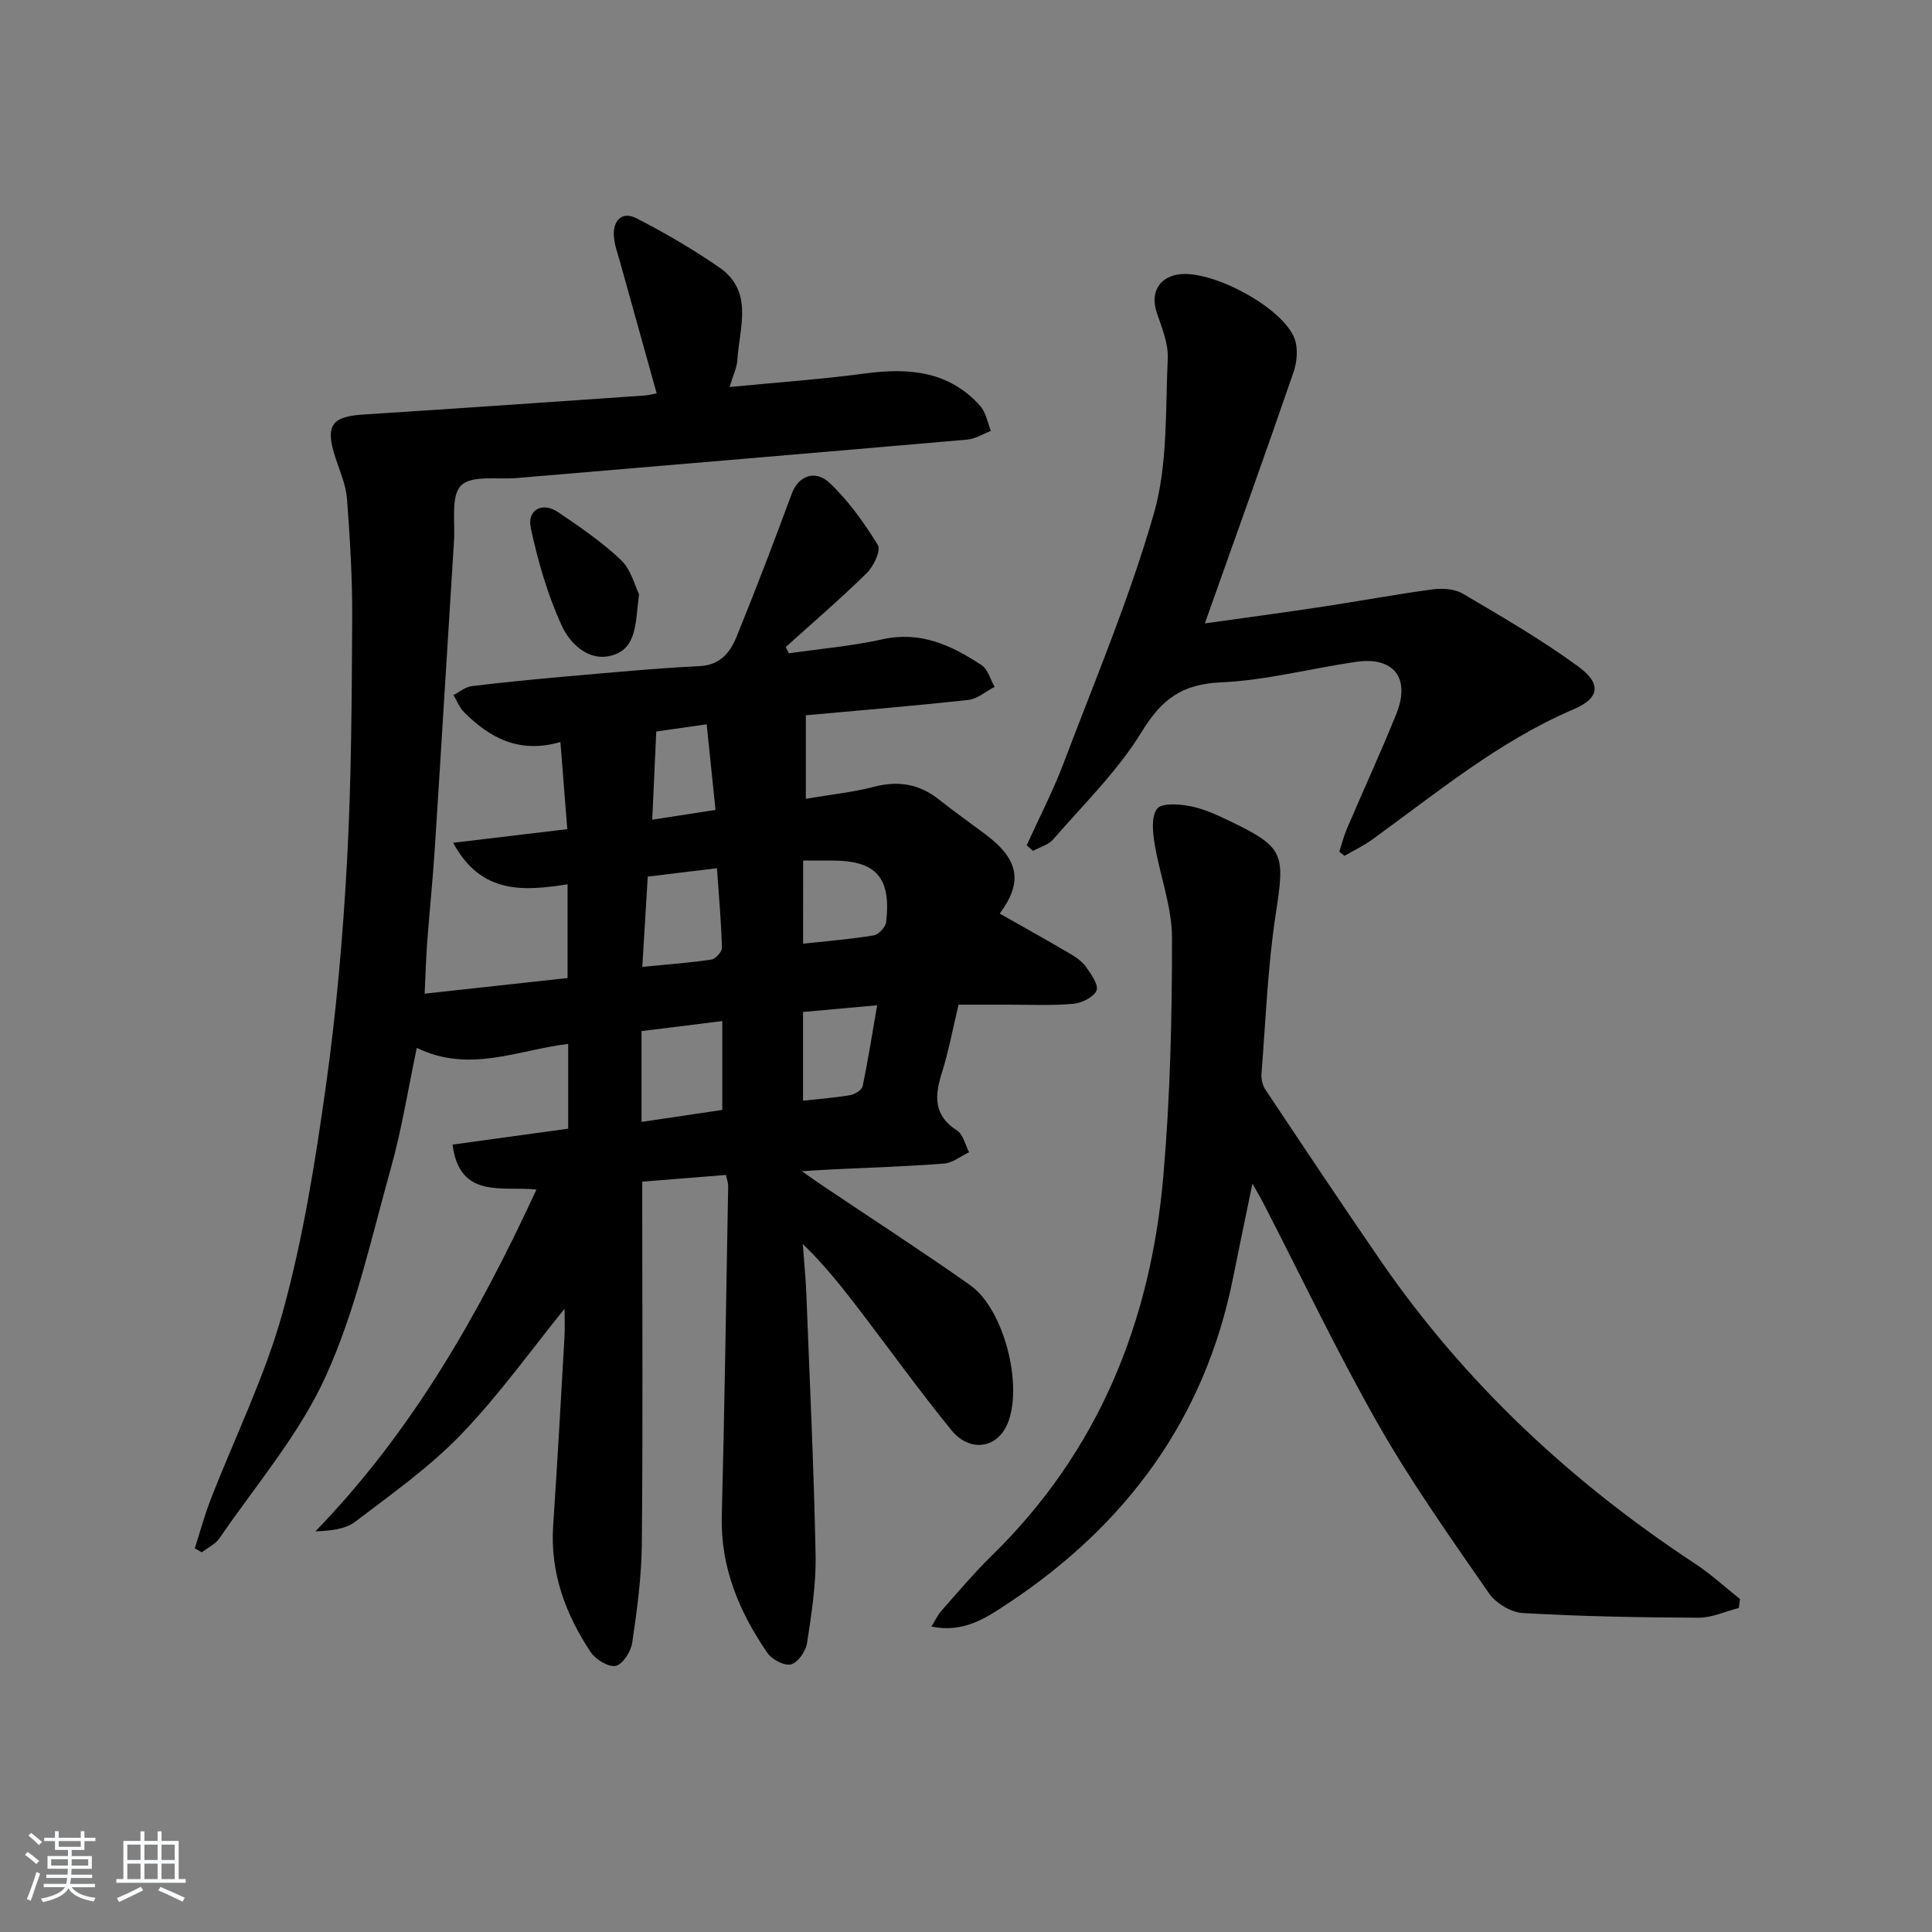 <svg enable-background="new 0 0 400 400" viewBox="0 0 400 400" xmlns="http://www.w3.org/2000/svg"><rect x="0" y="0" width="400" height="400" fill="#808080" stroke="none"/><path d="m5.17 384 .55-.58c.85.61 1.65 1.24 2.4 1.87l-.59.64c-.83-.73-1.62-1.38-2.36-1.93m1.22 9.53-.82-.34c.71-1.76 1.37-3.64 1.98-5.63.24.13.5.25.76.36-.6 1.67-1.24 3.54-1.92 5.61m-.5-13.5.57-.54c.56.44 1.31 1.06 2.26 1.87l-.65.64c-.67-.66-1.4-1.32-2.18-1.97m3.25.46h2.24v-1.36h.77v1.36h4.57v-1.36h.76v1.36h2.28v.69h-2.28v1.84h-2.64v1.26h4.18v2.64h-4.21c0 .45-.02.86-.05 1.21h4.32v.69h-4.38c-.04.34-.1.75-.19 1.22h5.15v.69h-4.82c.87 1.19 2.51 1.92 4.93 2.19-.17.31-.3.57-.37.76-2.77-.49-4.52-1.41-5.26-2.76-.56 1.26-2.3 2.23-5.24 2.9-.12-.24-.26-.48-.43-.72 2.73-.55 4.38-1.34 4.96-2.38h-4.38v-.69h4.65c.1-.38.17-.79.21-1.22h-4.32v-.69h4.4c.03-.34.05-.75.05-1.21h-4.2v-2.64h4.23v-1.26h-2.69v-1.84h-2.24zm1.46 4.46v1.29h3.45c.01-.4.02-.57.01-.53v-.32-.45h-3.46zm1.55-2.59h4.57v-1.19h-4.57zm6.11 2.59h-3.42v.77c-.01.19-.01.37-.02.53h3.44z" fill="#fafbfc"/><path d="m32.63 379.16h.82v1.98h3.54v7.89h1.46v.78h-14.37v-.78h1.46v-7.89h3.54v-1.98h.82v1.98h2.73zm-3.49 11.48.5.73c-1.61.82-3.28 1.63-5 2.42-.13-.27-.28-.55-.44-.82 1.75-.73 3.4-1.5 4.94-2.33m-2.78-5.55h2.73v-3.18h-2.73zm0 3.95h2.73v-3.2h-2.73zm3.54-3.95h2.73v-3.18h-2.73zm0 3.95h2.73v-3.2h-2.73zm7.89 4.68c-1.84-.92-3.51-1.7-5.02-2.32l.45-.73c1.89.8 3.57 1.55 5.04 2.23zm-1.62-11.81h-2.73v3.18h2.73zm-2.73 7.13h2.73v-3.2h-2.73z" fill="#fafbfc"/><g fill="#000001"><path d="m40.33 320.56c1.07-3.31 1.97-6.69 3.22-9.93 5.04-13.01 11.32-25.67 15.01-39.05 4.21-15.28 6.72-31.11 8.93-46.85 2.17-15.45 3.52-31.05 4.37-46.64.9-16.61.96-33.28 1.06-49.93.05-8.3-.45-16.62-1.08-24.91-.22-2.89-1.5-5.72-2.41-8.54-2.14-6.6-.82-8.47 5.81-8.89 19.41-1.23 38.81-2.6 58.21-3.93.8-.05 1.59-.28 2.51-.44-2.58-9.24-5.11-18.28-7.62-27.33-.49-1.76-1.15-3.52-1.25-5.31-.19-3.23 1.76-5.11 4.66-3.63 5.89 3.02 11.66 6.39 17.12 10.15 7.27 5 4.2 12.49 3.79 19.22-.1 1.6-.89 3.16-1.61 5.58 9.72-.95 18.94-1.59 28.09-2.81 9.02-1.2 17.33-.52 23.79 6.71 1.19 1.33 1.51 3.43 2.23 5.18-1.62.62-3.2 1.65-4.86 1.8-31.13 2.72-62.28 5.32-93.42 7.97-3.94.33-9.27-.63-11.42 1.53s-1.21 7.48-1.46 11.42c-1.35 21.24-2.61 42.49-3.98 63.73-.41 6.47-1.09 12.92-1.57 19.38-.26 3.44-.35 6.9-.53 10.69 10.15-1.11 19.68-2.15 29.59-3.24 0-6.33 0-12.55 0-19.41-8.86 1.38-17.86 2.24-23.69-8.59 8.08-.96 15.53-1.86 23.63-2.82-.46-5.87-.92-11.67-1.42-18.04-8.57 2.47-14.65-.87-19.96-6.19-.95-.95-1.46-2.35-2.18-3.54 1.26-.64 2.47-1.68 3.79-1.84 6.6-.81 13.22-1.45 19.84-2.03 9.1-.79 18.2-1.67 27.33-2.12 4.32-.21 6.34-2.88 7.66-6.11 4-9.82 7.77-19.73 11.45-29.67 1.3-3.49 4.75-5.04 7.83-2.12 3.9 3.7 7.13 8.23 9.96 12.83.68 1.1-.87 4.41-2.28 5.79-5.4 5.31-11.16 10.25-16.79 15.33.21.43.42.86.64 1.3 6.45-.93 12.99-1.48 19.33-2.89 7.93-1.77 14.38 1.24 20.57 5.34 1.32.87 1.82 2.97 2.7 4.5-1.81.93-3.55 2.49-5.44 2.7-11.36 1.25-22.76 2.19-33.64 3.18v17.29c5.14-.88 9.7-1.33 14.09-2.48 5.08-1.33 9.44-.58 13.52 2.67 3.12 2.48 6.39 4.78 9.59 7.18 7 5.25 7.74 9.93 2.94 16.4 4.8 2.72 9.65 5.42 14.44 8.23 1.27.75 2.61 1.65 3.44 2.82 1.06 1.49 2.65 3.78 2.16 4.89-.63 1.4-3.08 2.59-4.85 2.74-4.47.4-8.99.17-13.49.18-3.31.01-6.63 0-10.22 0-1.18 4.92-2.05 9.64-3.48 14.18-1.51 4.8-1.69 8.78 3.19 11.89 1.26.81 1.67 2.95 2.47 4.48-1.72.81-3.39 2.2-5.17 2.34-7.63.6-15.28.83-22.93 1.2-1.74.08-3.47.2-6.52.38 2.07 1.45 2.95 2.1 3.85 2.7 10.34 6.95 20.8 13.72 30.98 20.89 7.03 4.95 11.05 20.83 7.74 28.71-2.14 5.1-7.8 6-11.61 1.32-6.41-7.87-12.35-16.12-18.51-24.2-3.72-4.87-7.47-9.71-12.26-14.35.25 3.49.6 6.97.74 10.46.7 17.96 1.55 35.91 1.91 53.87.12 6.1-.85 12.26-1.77 18.32-.26 1.68-1.9 4.03-3.34 4.39-1.38.35-3.96-1.03-4.9-2.41-5.8-8.48-9.68-17.62-9.41-28.25.58-22.8.91-45.61 1.32-68.41.01-.63-.25-1.26-.46-2.26-5.69.46-11.24.9-17.33 1.39v5.62c0 23.17.14 46.33-.09 69.5-.07 6.78-.99 13.59-1.98 20.31-.27 1.83-1.94 4.49-3.4 4.81-1.5.33-4.18-1.3-5.2-2.83-5.24-7.89-8.43-16.48-7.77-26.21.87-12.95 1.59-25.9 2.33-38.86.13-2.26.02-4.53.02-6.02-6.92 8.53-13.55 17.85-21.4 26-6.53 6.78-14.37 12.33-21.91 18.07-2.09 1.59-5.16 1.9-8.27 2.01 19.94-20.58 33.72-44.7 45.76-70.76-6.9-.8-15.91 2.12-17.36-9.31 8.04-1.11 15.88-2.19 23.94-3.3 0-5.84 0-11.44 0-17.55-10.32 1.21-20.41 6.15-31.35.82-1.79 8.5-3.1 16.81-5.35 24.85-4.06 14.52-7.3 29.52-13.49 43.12-5.45 12.05-14.45 22.5-22.02 33.57-.84 1.23-2.42 1.94-3.65 2.9-.48-.28-.97-.55-1.45-.83zm109.21-90.76c0-6.55 0-12.42 0-18.4-5.78.72-11.16 1.39-16.72 2.08v18.8c5.85-.87 11.22-1.67 16.72-2.48zm-16.56-29.62c5.42-.53 9.87-.85 14.28-1.51.88-.13 2.24-1.62 2.21-2.46-.16-5.39-.63-10.77-1.03-16.45-5.05.61-9.58 1.16-14.33 1.73-.36 6.07-.72 11.96-1.13 18.69zm33.29-4.8c5.16-.56 9.93-.94 14.63-1.72 1.01-.17 2.45-1.71 2.57-2.74 1.06-9.29-2.08-12.75-11.21-12.75-1.93 0-3.86 0-5.98 0-.01 5.97-.01 11.24-.01 17.21zm-.01 32.51c3.62-.4 6.75-.63 9.82-1.17.95-.17 2.36-1.06 2.52-1.84 1.13-5.39 1.98-10.84 3-16.75-5.62.51-10.46.95-15.34 1.39zm-31.22-58.18c4.56-.7 8.58-1.33 13.1-2.03-.62-6.01-1.2-11.67-1.83-17.72-3.99.57-7.48 1.07-10.44 1.49-.27 6.23-.53 11.91-.83 18.26z"/><path d="m359.99 332.92c-2.78.7-5.56 2.02-8.33 2.01-12.14-.05-24.29-.27-36.41-.97-2.45-.14-5.57-2.06-7-4.12-7.91-11.44-16-22.84-22.88-34.91-8.56-15.02-15.99-30.68-23.92-46.06-.52-1.01-1.11-1.98-2.15-3.81-1.45 7.06-2.76 13.25-4 19.46-5.82 29.2-22.09 51.2-46.61 67.45-4.55 3.02-9.19 6.17-15.85 4.79.79-1.26 1.29-2.38 2.07-3.26 3.42-3.86 6.75-7.83 10.43-11.43 22.11-21.59 32.91-48.39 35.52-78.62 1.42-16.37 1.81-32.87 1.79-49.31-.01-6.48-2.54-12.94-3.6-19.45-.39-2.41-.73-5.63.51-7.24.95-1.24 4.51-.98 6.76-.56 2.73.51 5.38 1.7 7.91 2.92 11.73 5.62 11.83 6.81 9.91 19.35-1.68 10.97-2.09 22.13-2.97 33.21-.08 1.06.24 2.35.83 3.24 7.93 11.89 15.84 23.79 23.95 35.56 17.43 25.26 39.45 45.77 65.02 62.59 3.28 2.16 6.19 4.86 9.28 7.31-.07.6-.16 1.23-.26 1.85z"/><path d="m277.29 176.33c.52-1.6.93-3.25 1.59-4.79 3.39-7.93 7-15.76 10.22-23.75 2.98-7.41-.54-11.9-8.36-10.76-9.35 1.36-18.63 3.84-28.01 4.25-8 .35-12.24 3.5-16.35 10.23-4.97 8.13-12.03 15-18.33 22.28-.99 1.14-2.76 1.6-4.17 2.37-.44-.38-.88-.76-1.32-1.14 2.55-5.63 5.41-11.13 7.6-16.9 6.51-17.2 13.71-34.22 18.75-51.85 2.89-10.12 2.36-21.28 2.86-32 .15-3.14-1.22-6.44-2.27-9.53-1.39-4.08.43-7.42 4.69-7.95 6.9-.85 21.27 6.82 23.79 13.2.81 2.05.57 4.93-.18 7.1-5.94 17.24-12.11 34.39-18.35 51.98 8.17-1.15 16.36-2.25 24.52-3.48 7.54-1.14 15.04-2.55 22.59-3.56 2.04-.27 4.58-.13 6.28.87 8.13 4.79 16.35 9.55 23.95 15.12 4.85 3.55 4.38 6.53-.97 8.82-15.51 6.62-28.31 17.29-41.76 27.01-1.78 1.29-3.8 2.24-5.71 3.34-.36-.28-.71-.57-1.06-.86z"/><path d="m132.31 123.04c-.78 5.77-.34 11.16-5.61 12.66-4.81 1.37-8.69-2.43-10.4-6.17-2.92-6.38-4.92-13.3-6.4-20.18-.82-3.82 2.39-5.52 5.65-3.31 4.52 3.06 9.09 6.17 13.02 9.91 2.08 1.97 2.86 5.32 3.74 7.09z"/></g></svg>